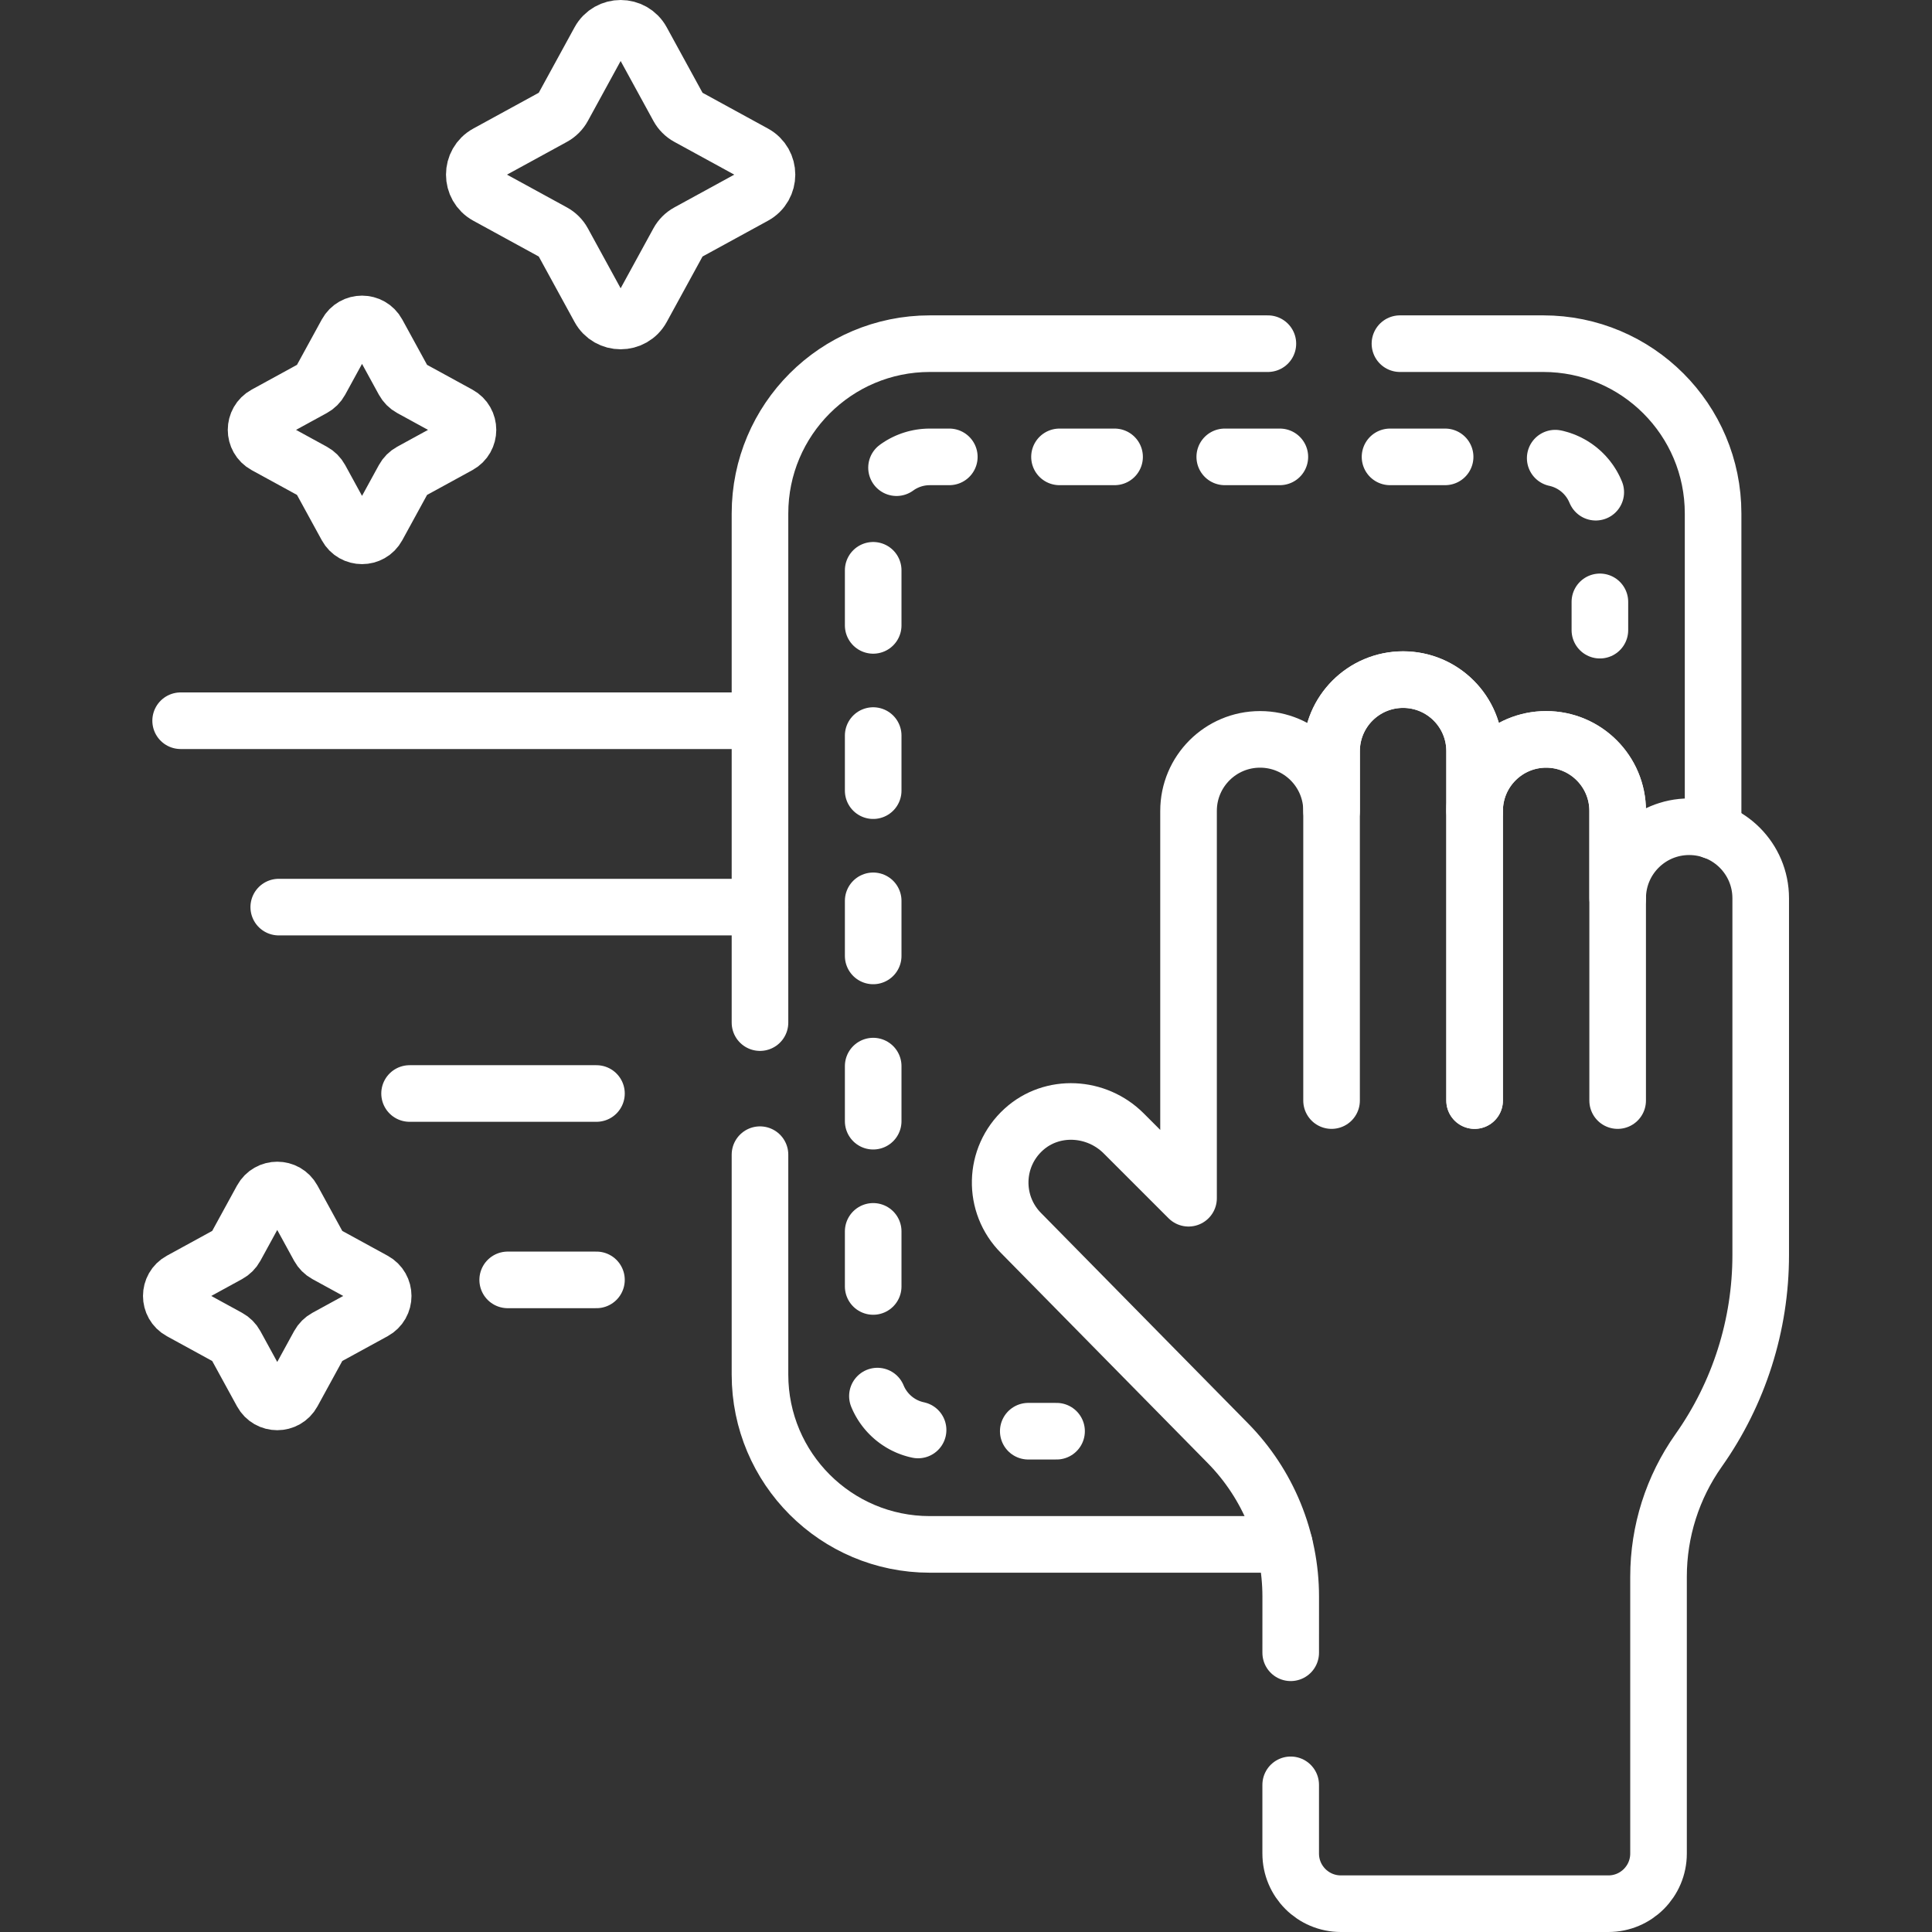 <?xml version="1.0" encoding="UTF-8"?>
<svg xmlns="http://www.w3.org/2000/svg" xmlns:xlink="http://www.w3.org/1999/xlink" version="1.1" id="Capa_1" x="0px" y="0px" viewBox="0 0 512 512" style="enable-background:new 0 0 512 512;" xml:space="preserve">
<rect x="0" y="0" width="512" height="512" fill="#333333" stroke="none"/>
<g>
	<g>
		<g>
			<g>
				
					<line style="fill:none;stroke:#fff;stroke-width:15;stroke-linecap:round;stroke-linejoin:round;" x1="423.988" y1="167" x2="423.988" y2="159.5"></line>
				
					<path style="fill:none;stroke:#fff;stroke-width:15;stroke-linecap:round;stroke-linejoin:round;stroke-dasharray:14.599,29.199;" d="&#10;&#9;&#9;&#9;&#9;&#9;M422.892,130.438c-2.228-5.49-7.614-9.362-13.904-9.362H246.404c-8.284,0-15,6.716-15,15v228.207c0,8.284,6.716,15,15,15h11.509&#10;&#9;&#9;&#9;&#9;&#9;"></path>
				
					<line style="fill:none;stroke:#fff;stroke-width:15;stroke-linecap:round;stroke-linejoin:round;" x1="272.5" y1="379.283" x2="280" y2="379.283"></line>
			</g>
		</g>
		<g>
			<path style="fill:none;stroke:#fff;stroke-width:15;stroke-linecap:round;stroke-linejoin:round;stroke-miterlimit:10;" d="&#10;&#9;&#9;&#9;&#9;M390.787,291.663v-76.768c0-10.468,8.486-18.954,18.954-18.954h0c10.468,0,18.954,8.486,18.954,18.954v76.768"></path>
			<path style="fill:none;stroke:#fff;stroke-width:15;stroke-linecap:round;stroke-linejoin:round;stroke-miterlimit:10;" d="&#10;&#9;&#9;&#9;&#9;M352.878,291.663v-92.606c0-10.468,8.486-18.954,18.954-18.954h0c10.468,0,18.954,8.486,18.954,18.954v92.606"></path>
		</g>
		
			<line style="fill:none;stroke:#fff;stroke-width:15;stroke-linecap:round;stroke-linejoin:round;stroke-miterlimit:10;" x1="201.404" y1="191" x2="47.872" y2="191"></line>
		
			<line style="fill:none;stroke:#fff;stroke-width:15;stroke-linecap:round;stroke-linejoin:round;stroke-miterlimit:10;" x1="201.404" y1="240.394" x2="73.873" y2="240.394"></line>
		
			<line style="fill:none;stroke:#fff;stroke-width:15;stroke-linecap:round;stroke-linejoin:round;stroke-miterlimit:10;" x1="158.068" y1="289.789" x2="108.542" y2="289.789"></line>
		
			<line style="fill:none;stroke:#fff;stroke-width:15;stroke-linecap:round;stroke-linejoin:round;stroke-miterlimit:10;" x1="158.068" y1="339.183" x2="134.543" y2="339.183"></line>
		<path style="fill:none;stroke:#fff;stroke-width:15;stroke-linecap:round;stroke-linejoin:round;stroke-miterlimit:10;" d="&#10;&#9;&#9;&#9;M453.988,220.203v-84.127c0-24.853-20.147-45-45-45H371"></path>
		<path style="fill:none;stroke:#fff;stroke-width:15;stroke-linecap:round;stroke-linejoin:round;stroke-miterlimit:10;" d="&#10;&#9;&#9;&#9;M201.404,306v58.282c0,24.853,20.147,45,45,45h93.963"></path>
		<path style="fill:none;stroke:#fff;stroke-width:15;stroke-linecap:round;stroke-linejoin:round;stroke-miterlimit:10;" d="&#10;&#9;&#9;&#9;M336,91.076h-89.596c-24.853,0-45,20.147-45,45V271"></path>
		<path style="fill:none;stroke:#fff;stroke-width:15;stroke-linecap:round;stroke-linejoin:round;stroke-miterlimit:10;" d="&#10;&#9;&#9;&#9;M170.113,10.841l9.635,17.618c0.589,1.078,1.476,1.964,2.553,2.553l17.618,9.635c4.455,2.436,4.455,8.835,0,11.271l-17.618,9.635&#10;&#9;&#9;&#9;c-1.078,0.589-1.964,1.476-2.553,2.553l-9.635,17.618c-2.436,4.455-8.835,4.455-11.271,0l-9.635-17.618&#10;&#9;&#9;&#9;c-0.589-1.078-1.476-1.964-2.553-2.553l-17.618-9.635c-4.455-2.436-4.455-8.835,0-11.271l17.618-9.635&#10;&#9;&#9;&#9;c1.078-0.589,1.964-1.476,2.553-2.553l9.635-17.618C161.279,6.386,167.677,6.386,170.113,10.841z"></path>
		<path style="fill:none;stroke:#fff;stroke-width:15;stroke-linecap:round;stroke-linejoin:round;stroke-miterlimit:10;" d="&#10;&#9;&#9;&#9;M100.021,88.264l6.976,12.754c0.427,0.78,1.068,1.422,1.849,1.849l12.754,6.976c3.225,1.764,3.225,6.396,0,8.16l-12.754,6.976&#10;&#9;&#9;&#9;c-0.78,0.427-1.422,1.068-1.849,1.849l-6.976,12.754c-1.764,3.225-6.396,3.225-8.16,0l-6.976-12.754&#10;&#9;&#9;&#9;c-0.427-0.78-1.068-1.422-1.849-1.849l-12.754-6.976c-3.225-1.764-3.225-6.396,0-8.16l12.754-6.976&#10;&#9;&#9;&#9;c0.78-0.427,1.422-1.068,1.849-1.849l6.976-12.754C93.625,85.039,98.257,85.039,100.021,88.264z"></path>
		<path style="fill:none;stroke:#fff;stroke-width:15;stroke-linecap:round;stroke-linejoin:round;stroke-miterlimit:10;" d="&#10;&#9;&#9;&#9;M77.553,317.783l6.976,12.754c0.427,0.78,1.068,1.422,1.849,1.849l12.754,6.976c3.225,1.764,3.225,6.396,0,8.16l-12.754,6.976&#10;&#9;&#9;&#9;c-0.78,0.427-1.422,1.068-1.849,1.849L77.553,369.1c-1.764,3.225-6.396,3.225-8.16,0l-6.976-12.754&#10;&#9;&#9;&#9;c-0.427-0.78-1.068-1.422-1.849-1.849l-12.754-6.976c-3.225-1.764-3.225-6.396,0-8.16l12.754-6.976&#10;&#9;&#9;&#9;c0.78-0.427,1.422-1.068,1.849-1.849l6.976-12.754C71.157,314.558,75.789,314.558,77.553,317.783z"></path>
		<path style="fill:none;stroke:#fff;stroke-width:15;stroke-linecap:round;stroke-linejoin:round;stroke-miterlimit:10;" d="&#10;&#9;&#9;&#9;M342.047,473v18.205c0,7.343,5.952,13.295,13.295,13.295l70.89,0c7.343,0,13.295-5.952,13.295-13.295l0-73.385&#10;&#9;&#9;&#9;c0-11.981,3.714-23.668,10.63-33.451l0,0c10.701-15.136,16.447-33.217,16.447-51.754l0-94.567&#10;&#9;&#9;&#9;c0-10.468-8.486-18.954-18.954-18.954h0c-10.468,0-18.954,8.486-18.954,18.954v-23.154c0-10.468-8.486-18.954-18.954-18.954&#10;&#9;&#9;&#9;s-18.954,8.486-18.954,18.954v-15.838c0-10.468-8.486-18.954-18.954-18.954s-18.954,8.486-18.954,18.954v15.838&#10;&#9;&#9;&#9;c0-10.468-8.486-18.954-18.954-18.954s-18.954,8.486-18.954,18.954l0,102.649l-17.185-17.185&#10;&#9;&#9;&#9;c-7.217-7.217-18.973-7.881-26.521-1.011c-8.059,7.334-8.28,19.821-0.663,27.438l54.804,55.695&#10;&#9;&#9;&#9;c10.665,10.839,16.643,25.435,16.643,40.641V438"></path>
	</g>
</g>
<g>
</g>
<g>
</g>
<g>
</g>
<g>
</g>
<g>
</g>
<g>
</g>
<g>
</g>
<g>
</g>
<g>
</g>
<g>
</g>
<g>
</g>
<g>
</g>
<g>
</g>
<g>
</g>
<g>
</g>
</svg>
